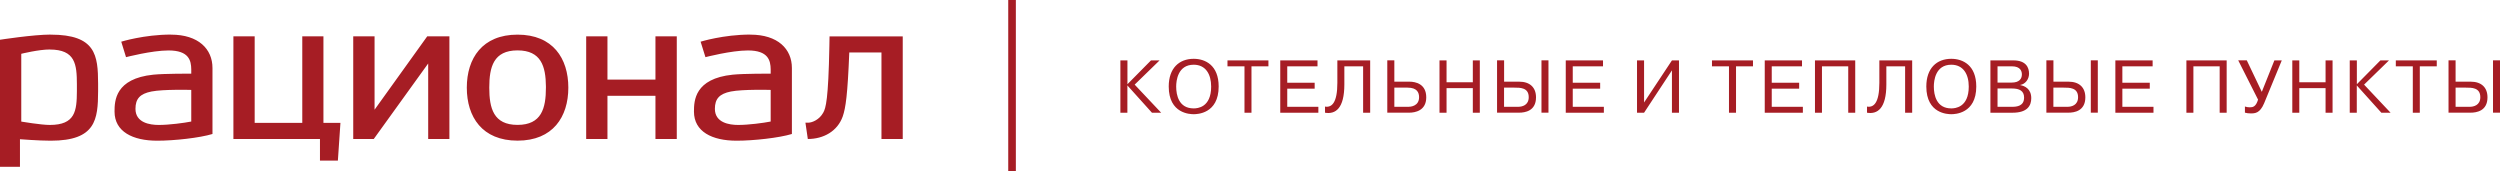 <?xml version="1.0" encoding="UTF-8"?> <svg xmlns="http://www.w3.org/2000/svg" width="1458" height="100" viewBox="0 0 1458 100" fill="none"><path fill-rule="evenodd" clip-rule="evenodd" d="M592.447 100H588.003V0H592.447V100ZM29.586 20.199C55.921 20.199 57.148 32.272 57.215 48.756V53.167C57.148 69.685 55.921 82.056 29.586 82.056C22.621 82.056 11.642 81.194 11.642 81.194V97.28H0V23.184C0 23.184 19.37 20.166 29.586 20.166M148.526 21.194V71.642H176.288V21.194H188.627V71.642H198.544L197.051 93.665H186.603V81.061H136.122V21.194H148.526ZM99.736 20.199C115.756 20.199 123.916 28.59 123.916 39.668V78.143C116.519 80.398 101.66 82.056 91.676 82.056C77.414 82.056 66.8 76.783 66.8 65.075C66.8 58.839 67.165 45.837 89.421 43.549C96.021 42.886 111.544 42.952 111.544 42.952V40.431C111.478 35.29 110.184 29.42 98.277 29.42C88.559 29.42 73.5 33.333 73.5 33.333L70.714 24.312C70.714 24.312 84.015 20.166 99.736 20.166M437.619 20.199C453.672 20.199 461.832 28.59 461.832 39.668V78.143C454.402 80.398 439.543 82.056 429.592 82.056C415.297 82.056 404.716 76.783 404.716 65.075C404.716 58.839 405.048 45.837 427.337 43.549C433.904 42.886 449.46 42.952 449.46 42.952V40.431C449.394 35.29 448.067 29.42 436.193 29.42C426.474 29.42 411.416 33.333 411.416 33.333L408.597 24.312C408.597 24.312 421.897 20.166 437.619 20.166M301.829 20.199C322.46 20.199 331.448 34.063 331.448 51.111C331.448 68.159 322.46 82.023 301.829 82.023C281.199 82.023 272.243 68.192 272.243 51.111C272.243 34.03 281.265 20.199 301.829 20.199ZM354.268 21.194V46.434H382.261V21.194H394.699V81.061H382.261V55.854H354.268V81.061H341.863V21.194H354.268ZM218.445 21.194V63.98L249.158 21.194H262.094V81.061H249.722V37.015L217.98 81.061H206.007V21.194H218.411H218.445ZM526.476 21.194V81.061H514.071V30.614H495.298V30.68C494.303 55.456 493.209 62.886 491.484 67.894C488.432 76.517 480.306 81.061 471.119 81.061L469.726 71.542H471.55C473.772 71.443 477.819 69.818 480.074 65.771C481.633 63.085 483.092 58.043 483.689 26.998L483.789 21.227H526.476V21.194ZM111.544 52.438C111.544 52.438 95.259 51.974 88.326 53.367C81.626 54.693 79.006 57.612 79.006 63.483C79.006 71.609 87.431 72.869 92.572 72.869C98.708 72.869 107.332 71.708 111.544 70.879V52.405V52.438ZM449.46 52.438C449.46 52.438 433.208 51.974 426.242 53.367C419.575 54.693 416.922 57.612 416.922 63.483C416.922 71.609 425.38 72.869 430.488 72.869C436.624 72.869 445.214 71.708 449.46 70.879V52.405V52.438ZM29.022 28.856C22.521 28.856 12.405 31.377 12.405 31.377V70.912C12.405 70.912 23.98 72.869 29.022 72.869C43.948 72.869 44.777 64.644 44.843 53.201V49.088C44.81 37.579 43.981 28.889 29.022 28.889M301.829 29.386C287.799 29.386 285.345 39.105 285.345 51.111C285.345 63.118 287.799 72.836 301.829 72.836C315.859 72.836 318.38 63.118 318.38 51.111V50.381C318.28 38.74 315.594 29.386 301.829 29.386ZM696.164 34.295C702.93 34.295 710.724 38.043 710.724 50.448C710.724 66.401 698.054 66.6 696.164 66.6C694.174 66.6 681.603 66.368 681.603 50.448C681.603 39.768 687.673 34.295 696.164 34.295ZM1137.99 34.295C1144.76 34.295 1152.56 38.043 1152.56 50.448C1152.56 66.401 1139.89 66.6 1137.99 66.6C1136 66.6 1123.43 66.368 1123.43 50.448C1123.43 39.768 1129.5 34.295 1137.99 34.295ZM1310.34 35.224L1319.09 53.566L1326.42 35.224H1330.73L1320.42 60.265C1317.96 66.07 1315.11 66.136 1312.66 66.136C1311.3 66.136 1310.54 66.037 1309.24 65.705V62.123C1310.24 62.454 1311.1 62.587 1312.13 62.587C1313.82 62.587 1315.64 62.289 1316.9 58.109L1305.33 35.191H1310.34V35.224ZM1115.18 35.224V65.738H1111.06V38.673H1100.12V49.221C1100.12 63.284 1094.91 66.766 1088.84 65.738V62.156C1092.82 62.852 1096.04 59.901 1096.04 48.325V35.224H1115.18ZM799.084 35.224V65.738H794.971V38.673H784.026V49.221C784.026 63.284 778.852 66.766 772.749 65.738V62.156C776.729 62.852 779.946 59.901 779.946 48.325V35.224H799.084ZM1298.59 35.224V65.738H1294.51V38.673H1279.19V65.738H1275.11V35.224H1298.63H1298.59ZM768.37 35.224V38.673H750.725V48.259H766.712V51.708H750.725V62.289H768.868V65.738H746.645V35.224H768.404H768.37ZM657.523 35.224V49.121L671.255 35.224H676.263L661.735 49.353L677.192 65.738H671.818L657.49 49.818V65.738H653.41V35.224H657.49H657.523ZM1432.1 35.224V47.629H1440.89C1447.12 47.629 1450.7 50.978 1450.7 56.783C1450.7 64.809 1444.17 65.705 1440.89 65.705H1427.98V35.191H1432.06L1432.1 35.224ZM1197.56 35.224V47.629H1206.35C1212.59 47.629 1216.17 50.978 1216.17 56.783C1216.17 64.809 1209.64 65.705 1206.35 65.705H1193.45V35.191H1197.53L1197.56 35.224ZM1374.52 35.224V49.121L1388.25 35.224H1393.26L1378.73 49.353L1394.18 65.738H1388.81L1374.48 49.818V65.738H1370.37V35.224H1374.48H1374.52ZM934.874 35.224V38.673H917.229V48.259H933.216V51.708H917.229V62.289H935.372V65.738H913.149V35.224H934.874ZM1421.12 35.224V38.673H1411.23V65.738H1407.15V38.673H1397.24V35.224H1421.15H1421.12ZM843.629 35.224V47.96H858.952V35.224H863.032V65.738H858.952V51.41H843.629V65.738H839.516V35.224H843.629ZM1340.95 35.224V47.96H1356.27V35.224H1360.35V65.738H1356.27V51.41H1340.95V65.738H1336.87V35.224H1340.95ZM1050.93 35.224V38.673H1033.28V48.259H1049.27V51.708H1033.28V62.289H1051.43V65.738H1029.2V35.224H1050.96H1050.93ZM877.195 35.224V47.629H885.984C892.22 47.629 895.802 50.978 895.802 56.783C895.802 64.809 889.268 65.705 885.984 65.705H873.082V35.191H877.162L877.195 35.224ZM958.821 35.224V59.768L975.074 35.224H979.186V65.738H975.074V41.028L958.821 65.738H954.708V35.224H958.821ZM1255.41 35.224V38.673H1237.76V48.259H1253.75V51.708H1237.76V62.289H1255.91V65.738H1233.68V35.224H1255.41ZM813.18 35.224V47.629H821.937C825.585 47.629 831.788 48.922 831.788 56.783C831.788 64.644 825.121 65.705 821.937 65.705H809.068V35.191H813.147L813.18 35.224ZM1081.97 35.224V65.738H1077.89V38.673H1062.57V65.738H1058.49V35.224H1082.01H1081.97ZM1022.34 35.224V38.673H1012.45V65.738H1008.34V38.673H998.424V35.224H1022.34ZM739.746 35.224V38.673H729.862V65.738H725.783V38.673H715.865V35.224H739.78H739.746ZM1174.21 35.224C1181.61 35.224 1183.34 39.403 1183.34 42.985C1183.34 46.236 1181.11 49.088 1178.23 49.519V49.652C1180.75 50.083 1184.63 51.775 1184.63 57.247C1184.63 61.592 1182.41 65.738 1173.72 65.738H1160.81V35.224H1174.18H1174.21ZM903.066 65.705H898.986V35.191H903.066V65.705ZM1223.44 65.705H1219.36V35.191H1223.44V65.705ZM1458 65.705H1453.92V35.191H1458V65.705ZM1137.99 37.745C1128.67 37.745 1127.81 47.164 1127.81 50.481C1127.81 55.39 1129.3 63.217 1137.99 63.217C1140.08 63.217 1148.18 62.786 1148.18 50.481C1148.18 43.284 1144.99 37.745 1137.99 37.745ZM696.164 37.745C686.843 37.745 685.948 47.164 685.948 50.481C685.948 55.39 687.44 63.217 696.164 63.217C698.253 63.217 706.346 62.786 706.346 50.481C706.346 43.284 703.162 37.745 696.164 37.745ZM1438.17 51.078H1432.1V62.289H1440.32C1442.54 62.289 1446.52 61.459 1446.52 56.683C1446.52 50.978 1441.35 51.111 1438.17 51.111M1173.45 51.609H1164.96V62.289H1173.45C1176.27 62.289 1180.45 61.857 1180.45 56.882C1180.45 52.968 1177.7 51.609 1173.45 51.609ZM820.942 51.078H813.18V62.289H821.472C822.401 62.289 827.609 62.056 827.609 56.683C827.609 54.063 826.514 51.111 820.942 51.111M883.231 51.078H877.162V62.289H885.387C887.61 62.289 891.556 61.459 891.556 56.683C891.556 50.978 886.382 51.111 883.198 51.111M1203.6 51.078H1197.53V62.289H1205.76C1207.98 62.289 1211.93 61.459 1211.93 56.683C1211.93 50.978 1206.72 51.111 1203.57 51.111M1173.32 38.673H1164.96V48.159H1173.19C1177.66 48.159 1179.16 45.937 1179.16 43.416C1179.16 41.658 1178.43 38.673 1173.32 38.673Z" fill="#A61D24"></path></svg> 